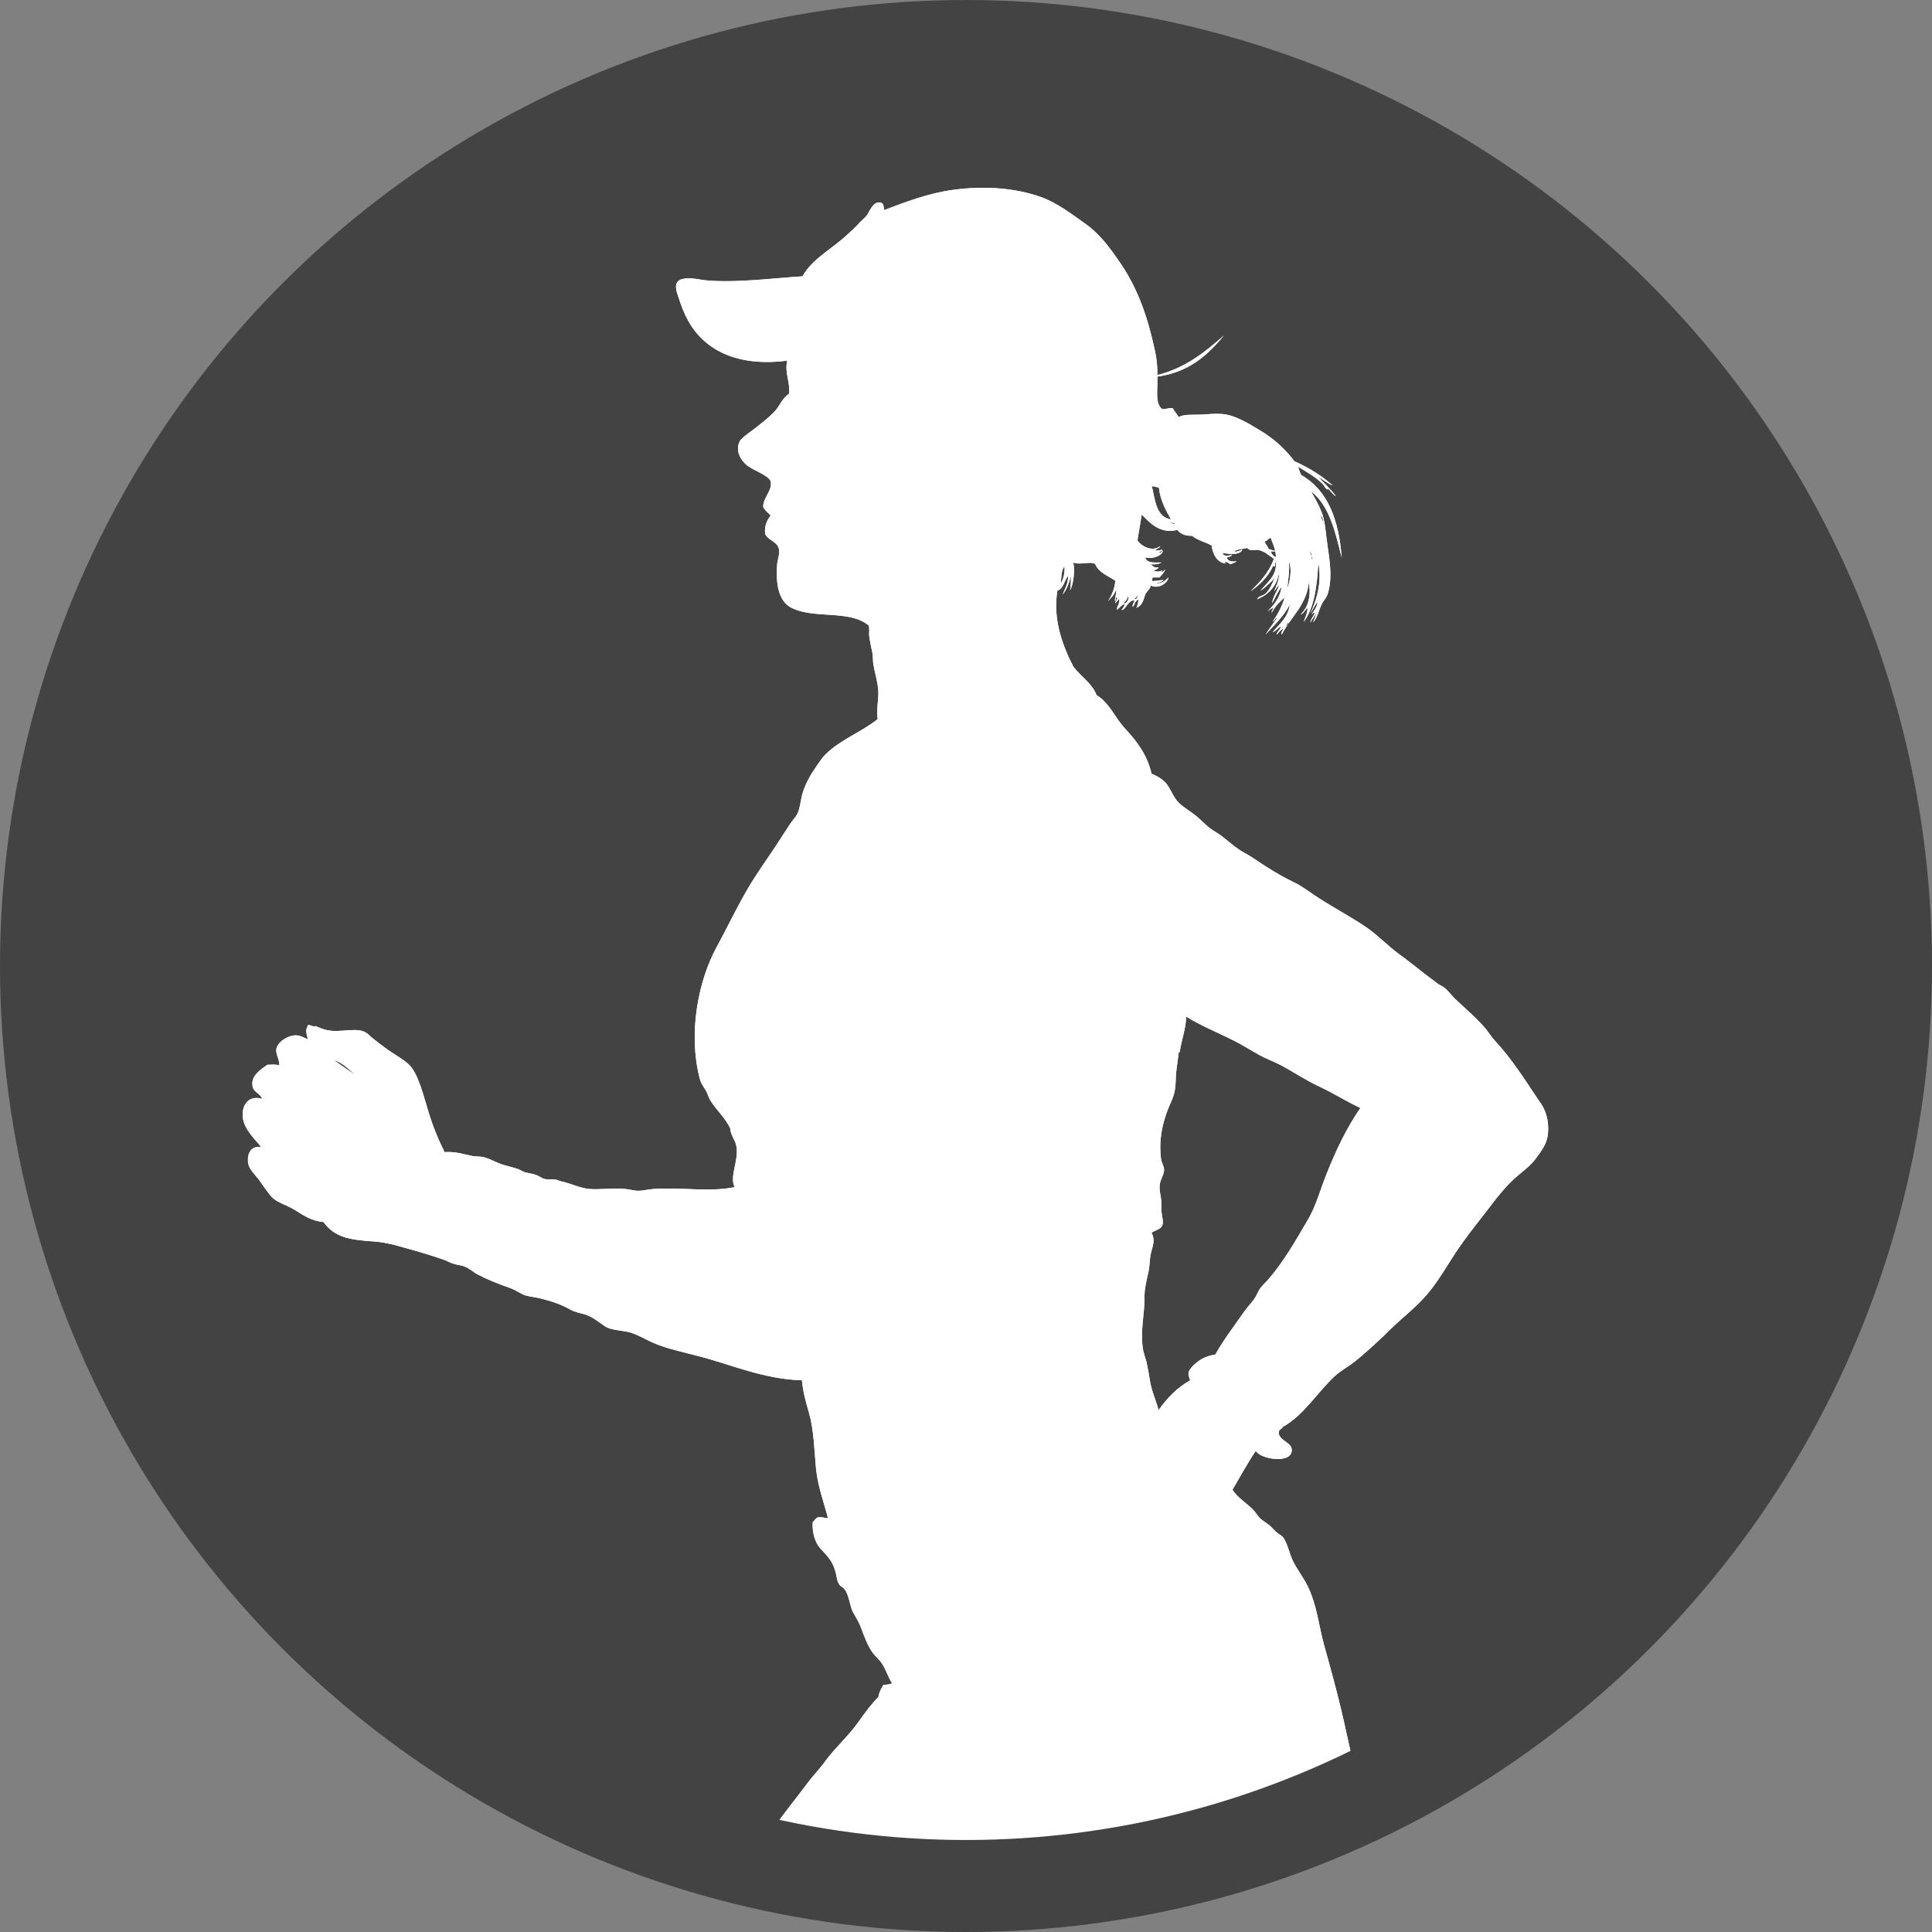<?xml version="1.0" encoding="UTF-8"?><svg id="Layer_2" xmlns="http://www.w3.org/2000/svg" xmlns:xlink="http://www.w3.org/1999/xlink" viewBox="0 0 63 63"><rect x="0" y="0" width="63" height="63" fill="#808080" stroke="none"/><defs><style>.cls-1{stroke:#434343;stroke-width:3px;}.cls-1,.cls-2{fill:none;}.cls-1,.cls-3{stroke-miterlimit:10;}.cls-2,.cls-4{stroke-width:0px;}.cls-5{clip-path:url(#clippath-1);}.cls-3{fill:#434343;stroke:#fff;}.cls-4{fill:#fff;fill-rule:evenodd;}.cls-6{clip-path:url(#clippath);}</style><clipPath id="clippath"><circle class="cls-2" cx="31.5" cy="31.5" r="30"/></clipPath><clipPath id="clippath-1"><circle class="cls-2" cx="31.5" cy="31.5" r="30"/></clipPath></defs><g id="Layer_1-2"><circle class="cls-3" cx="31.5" cy="31.5" r="30"/><g class="cls-6"><path class="cls-4" d="m23.5,62.83v-.05c.26-.57.58-1.1.87-1.64.29-.55.55-1.1.9-1.59.34-.48.72-.95,1.08-1.43.18-.24.39-.45.56-.69.33-.45.76-.82,1.09-1.29.2-.28.4-.56.64-.8.03-.16.09-.27.16-.39.1-.02.22-.02.29-.06-.13-.2-.19-.42-.31-.61-.08-.14-.21-.24-.31-.37-.19-.25-.29-.57-.42-.9-.06-.15-.15-.28-.23-.43-.15-.29-.12-.72-.42-.87-.12-.14-.1-.26-.16-.47-.1-.37-.3-.53-.5-.76-.15-.17-.26-.48-.24-.84.05-.06.1-.12.16-.16.14-.02.23.02.34.03-.12-.48-.33-1.03-.39-1.61-.06-.64-.07-1.27-.23-1.83-.1-.35-.19-.65-.23-1.06-1.27-.04-2.32-.52-3.38-.79-.49-.13-1.04-.24-1.51-.45-.24-.11-.43-.23-.68-.31-.25-.08-.67-.08-.85-.21-.21-.14-.4-.31-.66-.39-.17-.05-.32-.07-.48-.16-.28-.16-.57-.26-.93-.35-.17-.05-.36-.06-.53-.11-.17-.06-.32-.18-.5-.24-.37-.13-.7-.26-1.03-.43-.16-.08-.29-.21-.45-.27-.12-.05-.26-.05-.39-.1-.12-.04-.23-.11-.34-.14-.24-.08-.48-.16-.72-.23-.52-.14-1.02-.32-1.54-.35-.75-.05-1.25-.13-1.61-.63-.41-.04-.65-.22-.98-.42-.2-.12-.49-.21-.66-.35-.14-.12-.34-.44-.48-.63-.11-.14-.31-.32-.34-.53-.04-.35.13-.57.43-.51-.14-.2-.54-.54-.6-.95-.05-.4.16-.76.63-.63-.07-.18-.27-.21-.31-.39-.08-.36.27-.57.48-.72.13,0,.28-.02.39.02,0-.21-.12-.36-.1-.53.04-.23.37-.45.64-.45.13,0,.27.08.39.13-.02-.08-.06-.2-.05-.31,0-.07.07-.12.03-.14.09-.05.18.06.27.02.12.05.24.1.37.13.46.1,1-.12,1.3.1.06.04.11.1.16.14.16.13.33.26.51.39.24.17.51.31.71.5.3.28.48,1.05.63,1.53.15.49.33.93.53,1.32.36-.03.65.08.93.13.13.02.27,0,.4.05.17.05.34.15.51.21.18.06.37.1.55.16.08.03.16.09.24.11.12.03.22.04.34.08.09.03.18.1.27.13.13.04.27,0,.4.03.06.01.12.05.19.06.31.07.58.21.88.24.37.03.77-.04,1.17,0,.14.01.29.06.43.06.17,0,.34-.05.51-.06.92-.06,1.82.11,2.64-.06-.18-.32.12-.84.06-1.29-.03-.25-.19-.37-.21-.63-.15-.33-.45-.59-.64-.9-.06-.09-.09-.21-.14-.31-.09-.15-.17-.24-.21-.4-.39-1.49-.05-3.2.55-4.3.43-.79.77-1.54,1.24-2.27.3-.47.62-.9.93-1.4.07-.11.15-.23.23-.35.08-.12.19-.23.24-.34.08-.19.1-.41.14-.58.1-.37.27-.66.47-.95.1-.14.19-.29.31-.4.46-.46,1.16-.72,1.69-1.14-.05-.33.04-.64.02-.93-.02-.29-.11-.57-.16-.85-.02-.12-.01-.25-.03-.37-.03-.16-.09-.39-.11-.6,0-.1.02-.22-.02-.31-.64-.52-1.78-.19-2.53-.58-.43-.23-.49-.84-.45-1.4.01-.14.09-.32.06-.5-.04-.25-.35-.28-.45-.5-.03-.29.07-.45.18-.6-.08-.09-.18-.16-.24-.27-.03-.29.31-.55.24-.84-.05-.2-.62-.38-.8-.55-.17-.15-.36-.44-.21-.76.06-.12.44-.37.56-.47.19-.15.39-.31.55-.47.2-.2.25-.44.5-.61.04-.41-.15-.67-.06-1.08-1.62.21-2.72-.34-3.25-1.34-.13-.24-.22-.49-.31-.77-.06-.18-.16-.47.13-.55.28-.07.58.03.87.05.99.07,2.11-.08,3.06-.14.31-.57.97-.9,1.45-1.35.14-.13.29-.26.4-.39.07-.08.17-.15.24-.24.09-.11.21-.5.47-.42.07.02.09.11.1.24.69-.26,1.44-.55,2.25-.66,1.04-.14,2.04-.06,2.88.24.52.19,1,.56,1.45.88.46.33.78.77,1.09,1.22.48.69.82,1.49,1.05,2.43.1.43.2.77.19,1.27.92-.23,1.55-.75,2.17-1.29-.53.64-1.14,1.2-2.17,1.34.02.42-.09.88.16,1.06.14.01.2-.05.34-.03.06.11.14.19.19.29.19-.1.46-.07.74-.08.34-.02.65-.06.95.03.37.11.75.35,1.09.56.42.27.74.59,1,.93.47.21.89.47,1.25.79-.14-.05-.33-.19-.48-.29.16.18.42.41.58.64-.09-.04-.18-.2-.29-.27.02.02.02.06.05.06-.1-.01-.13-.13-.19-.19-.22-.22-.53-.4-.8-.56.03.09.06.19.1.27.85.48,1.23,1.44,1.32,2.69-.21-.84-.4-1.7-1-2.16.12.21.25.43.35.69.1.27.12.55.16.87.07.57.22,1.22.03,1.8-.04.12-.14.21-.19.32-.11.22-.13.44-.29.6.05-.1.09-.22.13-.34-.06.12-.15.22-.21.34,0-.1.11-.21.14-.32-.02-.03-.08.04-.1.06.04-.1.19-.23.19-.42-.09.13-.16.27-.24.4.19-.4.4-1,.27-1.67-.04.72-.13,1.48-.48,1.93.04-.12.12-.27.13-.45-.07.02-.12.18-.23.21.24-.23.35-.59.27-1.06-.08.78-.6,1.13-.88,1.71-.04-.05.03-.14.05-.19-.06.01-.16.12-.21.19-.04-.04.11-.16.13-.26-.11.04-.15.15-.27.18.22-.26.5-.47.56-.9-.2.39-.51.67-.79.98.12-.19.22-.33.37-.53-.05-.03-.08.1-.14.11.16-.23.3-.48.39-.79-.13.11-.32.3-.42.5-.02-.04.05-.12.06-.18-.07.05-.15.09-.21.14.19-.17.42-.44.47-.8-.1.11-.21.36-.31.53.02-.19.16-.39.23-.58-.05,0-.11.14-.16.19.05-.15.17-.35.16-.61-.08.45-.34.72-.72.87.04-.1.19-.11.27-.18.15-.13.22-.34.31-.51-.12.12-.3.3-.47.42.18-.26.55-.46.51-.98-.03.04-.03.1-.03.18-.05.02-.04-.03-.06-.03-.16.36-.43.62-.74.84.3-.3.6-.61.76-1.06-.16-.1-.32-.27-.55-.29-.12,0-.24.04-.32-.06-.15.03-.32.04-.43.11.08.03.2-.03.27-.06-.06.19-.44.15-.64.11,0,.12.21.1.29.06.03.05-.12.07-.16.1.05.11.16.14.32.11-.04.05-.13.06-.19.1-.07-.02-.1-.09-.21-.08.02.02.04.03.06.05-.26,0-.43-.26-.47-.58-.2-.12-.47-.17-.64-.32-.24.01-.38-.07-.48-.19-.57.14-.89-.23-1.16-.5-.05.28-.09.56-.14.84.12.19.48.39.74.19.01.05-.13.09-.18.14.09,0,.19,0,.24-.03.04.04-.09.06-.1.11.08,0,.09-.05.13-.08-.01.18-.37.29-.58.23.05.18.29.17.53.16-.08.06-.21.07-.35.06.08.06.12.13.26.1-.03.06-.09.08-.16.1.05.06.22.04.27,0,.04,0-.02.04-.03.05.04.03.1-.06.14-.08-.05.11-.1.16-.19.26h-.23s0,.09-.03.11c.1.02.27-.02.39-.03-.06.07-.15.09-.26.11.17.03.33-.09.42-.19-.02.19-.33.39-.58.26,0,.12-.14.19-.18.31-.06.18-.1.36-.29.42.05-.07.05-.16.08-.27-.12.02-.12.17-.19.24-.03-.06.04-.14.05-.21-.21-.02-.29.33-.42.31.05-.06.09-.12.11-.19-.12.01-.19.16-.26.18,0-.14.09-.15.08-.35-.03,0-.09.11-.13.14-.02-.04.07-.11.06-.19-.08-.02-.01.12-.08.11.02-.12.05-.24.05-.39-.05.18-.16.29-.27.4.1-.14.22-.4.24-.66-.24-.17-.54-.26-.66-.55-.18-.1-.49.05-.71-.05.05.3.01.69-.11.92.03-.14.03-.31.03-.48-.06.24-.14.45-.27.61.07-.19.18-.34.18-.61-.13.14-.14.41-.35.48-.16.94.18,1.81.51,2.46.24.34.61.54.77.95.42.25.6.74.92,1.08.38.41.73.86.87,1.48.19.08.35.17.48.32.13.16.2.37.34.55.16.21.48.36.72.58.12.11.22.21.34.31.13.1.27.17.39.26.25.19.47.4.74.55.28.15.53.34.79.5.27.17.55.33.84.47.28.13.52.33.79.5.52.34,1.08.63,1.59.98.36.25.68.59,1.06.87.28.2.55.42.82.63.16.12.29.22.45.34.06.04.14.07.19.11.15.12.27.3.42.43.29.27.6.54.87.84.14.15.23.32.37.47.54.58.97,1.26,1.43,1.95.21.26.35.65.29,1.13-.04.3-.21.51-.39.76-.16.22-.38.38-.58.55-.42.35-.77.83-1.06,1.21-.33.42-.67.85-.97,1.3-.3.46-.58.95-.92,1.35-.34.41-.78.74-1.16,1.11-.39.38-.79.76-1.19,1.08-.22.18-.46.3-.66.48-.56.51-1.02,1.29-1.71,1.67-.04.08-.12.08-.13.16-.03.27.39.33.42.56.06.5-1.01.35-1.17.06-.27.4-.51.84-.76,1.27.17.27.46.43.68.66.07.07.12.16.19.24.11.12.27.19.39.31.06.06.11.12.18.18.06.05.14.09.19.14.17.19.22.58.37.85.15.28.33.51.45.76.3.61.36,1.27.53,1.9.27.96.52,1.88.74,2.91.11.53.34,1.24.13,1.82.52.62.59,1.69.66,2.77.18.18.44.27.45.56,0,.06-.04.1-.03.16.02.12.2.18.26.29.11.21.07.54.21.74h-22.15Zm14.69-45.88c-.17-.31-.35-.61-.4-1.05-.07-.02-.15-.03-.23-.05.11.47.14,1.01.63,1.09Zm4.96.06c-.01-.08-.03-.17-.08-.21.02.07.03.16.08.21Zm-4.84.06c-.05,0-.13-.06-.16-.03.05,0,.11.08.16.03Zm2.93.58c.02.1.1.16.13.26.08,0,.13.05.21.05-.03-.16-.1-.28-.14-.42-.09.01-.11.1-.19.11Zm.37.51s-.01-.13-.03-.18h-.14c.02.09.11.19.18.18Zm1.16-.03c0-.07-.02-.12-.06-.14.02.05.03.11.06.14Zm.03.14c0-.06,0-.1-.03-.13,0,.06,0,.1.03.13Zm-.82.92c.08-.22.16-.63.05-.88.03.33-.04.65-.05.88Zm-7.4-.16c.1-.12.15-.38.13-.56-.11.12-.09.37-.13.56Zm2.41.5c.09.04.13-.13.1-.11-.02.05-.07.07-.1.11Zm-.35.16c.07,0,.21-.14.14-.27,0,.13-.1.18-.14.27Zm5.29.71c.06,0,.06-.07.1-.1-.06,0-.06.07-.1.1Zm-3.49,13.9c-.03.2-.05.41-.08.61-.03.21-.01.43-.05.64-.04.24-.16.45-.24.66-.16.44-.29.94-.21,1.58.01.11.09.22.1.35,0,.15-.12.33-.14.47-.03.18.03.36.05.56,0,.09,0,.2,0,.31.02.2.08.36.03.48-.05.13-.23.15-.35.24.14.26.02.46-.03.71-.03.15-.03.34-.06.51-.06.31-.15.58-.14.93,0,.5-.13,1-.06,1.58.02.17.09.34.13.5.04.18.07.36.1.55.05.35.2.67.29,1,.28-.39.6-.73,1.03-.97-.03-.09-.07-.17-.05-.26.03-.13.22-.3.37-.4.15-.1.35-.16.5-.18.28-.5.61-.92.92-1.37.1-.15.23-.28.34-.43.08-.11.12-.23.19-.34.07-.1.16-.18.26-.29.51-.58.9-1.27,1.3-1.95.28-.47.42-1.03.63-1.54.31-.78.66-1.5,1.09-2.12-.45-.21-.87-.48-1.32-.69-.46-.21-.86-.49-1.3-.72-.22-.11-.46-.2-.68-.32-.22-.13-.43-.25-.64-.37-.56-.3-1.23-.56-1.74-.88-.01.41-.16.77-.21,1.16Zm-26.83.76c-.22-.16-.44-.42-.71-.48.24.16.46.33.71.48Z"/></g><g class="cls-5"><path class="cls-4" d="m23.5,62.83v-.05c.26-.57.58-1.1.87-1.64.29-.55.55-1.1.9-1.59.34-.48.72-.95,1.08-1.43.18-.24.39-.45.56-.69.33-.45.76-.82,1.09-1.29.2-.28.4-.56.64-.8.03-.16.09-.27.16-.39.1-.02.22-.02.29-.06-.13-.2-.19-.42-.31-.61-.08-.14-.21-.24-.31-.37-.19-.25-.29-.57-.42-.9-.06-.15-.15-.28-.23-.43-.15-.29-.12-.72-.42-.87-.12-.14-.1-.26-.16-.47-.1-.37-.3-.53-.5-.76-.15-.17-.26-.48-.24-.84.05-.06.1-.12.16-.16.14-.02.23.02.34.03-.12-.48-.33-1.03-.39-1.61-.06-.64-.07-1.27-.23-1.83-.1-.35-.19-.65-.23-1.06-1.27-.04-2.32-.52-3.38-.79-.49-.13-1.04-.24-1.51-.45-.24-.11-.43-.23-.68-.31-.25-.08-.67-.08-.85-.21-.21-.14-.4-.31-.66-.39-.17-.05-.32-.07-.48-.16-.28-.16-.57-.26-.93-.35-.17-.05-.36-.06-.53-.11-.17-.06-.32-.18-.5-.24-.37-.13-.7-.26-1.03-.43-.16-.08-.29-.21-.45-.27-.12-.05-.26-.05-.39-.1-.12-.04-.23-.11-.34-.14-.24-.08-.48-.16-.72-.23-.52-.14-1.02-.32-1.54-.35-.75-.05-1.25-.13-1.61-.63-.41-.04-.65-.22-.98-.42-.2-.12-.49-.21-.66-.35-.14-.12-.34-.44-.48-.63-.11-.14-.31-.32-.34-.53-.04-.35.13-.57.43-.51-.14-.2-.54-.54-.6-.95-.05-.4.16-.76.63-.63-.07-.18-.27-.21-.31-.39-.08-.36.27-.57.48-.72.13,0,.28-.02.39.02,0-.21-.12-.36-.1-.53.04-.23.37-.45.64-.45.13,0,.27.08.39.13-.02-.08-.06-.2-.05-.31,0-.07.07-.12.03-.14.09-.05.18.06.27.02.12.05.24.1.37.13.46.1,1-.12,1.3.1.06.04.11.1.16.14.16.13.33.26.51.39.24.17.51.31.71.5.3.28.48,1.05.63,1.53.15.49.33.93.53,1.32.36-.03.65.08.93.13.13.02.27,0,.4.05.17.05.34.15.51.21.18.06.37.1.55.16.08.03.16.09.24.11.12.03.22.04.34.08.09.03.18.1.27.13.13.04.27,0,.4.03.06.01.12.05.19.06.31.07.58.21.88.24.37.03.77-.04,1.17,0,.14.01.29.06.43.06.17,0,.34-.05.51-.06.92-.06,1.82.11,2.64-.06-.18-.32.12-.84.06-1.29-.03-.25-.19-.37-.21-.63-.15-.33-.45-.59-.64-.9-.06-.09-.09-.21-.14-.31-.09-.15-.17-.24-.21-.4-.39-1.49-.05-3.2.55-4.3.43-.79.77-1.54,1.24-2.27.3-.47.62-.9.93-1.4.07-.11.15-.23.23-.35.08-.12.19-.23.24-.34.08-.19.1-.41.14-.58.1-.37.27-.66.47-.95.1-.14.19-.29.31-.4.46-.46,1.16-.72,1.69-1.14-.05-.33.04-.64.02-.93-.02-.29-.11-.57-.16-.85-.02-.12-.01-.25-.03-.37-.03-.16-.09-.39-.11-.6,0-.1.02-.22-.02-.31-.64-.52-1.78-.19-2.53-.58-.43-.23-.49-.84-.45-1.4.01-.14.09-.32.06-.5-.04-.25-.35-.28-.45-.5-.03-.29.07-.45.18-.6-.08-.09-.18-.16-.24-.27-.03-.29.31-.55.24-.84-.05-.2-.62-.38-.8-.55-.17-.15-.36-.44-.21-.76.06-.12.44-.37.56-.47.19-.15.39-.31.55-.47.2-.2.25-.44.5-.61.04-.41-.15-.67-.06-1.08-1.62.21-2.72-.34-3.25-1.34-.13-.24-.22-.49-.31-.77-.06-.18-.16-.47.13-.55.28-.07.58.03.87.05.99.07,2.11-.08,3.06-.14.31-.57.97-.9,1.45-1.35.14-.13.29-.26.4-.39.07-.08.17-.15.24-.24.09-.11.21-.5.47-.42.07.02.09.11.1.24.69-.26,1.44-.55,2.25-.66,1.04-.14,2.04-.06,2.88.24.52.19,1,.56,1.45.88.46.33.78.77,1.09,1.22.48.69.82,1.49,1.05,2.43.1.43.2.77.19,1.27.92-.23,1.55-.75,2.17-1.29-.53.64-1.14,1.2-2.17,1.34.02.42-.09.88.16,1.06.14.01.2-.05.34-.03.06.11.14.19.19.29.19-.1.46-.07.74-.08.34-.02.65-.06.95.03.37.11.75.35,1.09.56.42.27.74.59,1,.93.47.21.89.47,1.25.79-.14-.05-.33-.19-.48-.29.16.18.42.41.58.64-.09-.04-.18-.2-.29-.27.02.02.02.06.05.06-.1-.01-.13-.13-.19-.19-.22-.22-.53-.4-.8-.56.03.09.06.19.1.27.85.48,1.23,1.44,1.32,2.69-.21-.84-.4-1.7-1-2.16.12.21.25.43.35.69.1.27.12.55.16.87.07.57.22,1.22.03,1.8-.04.12-.14.21-.19.32-.11.22-.13.44-.29.6.05-.1.09-.22.13-.34-.06.12-.15.22-.21.34,0-.1.11-.21.14-.32-.02-.03-.08.04-.1.06.04-.1.19-.23.19-.42-.09.13-.16.27-.24.4.19-.4.4-1,.27-1.67-.04.72-.13,1.48-.48,1.93.04-.12.12-.27.13-.45-.07.02-.12.18-.23.21.24-.23.35-.59.27-1.06-.08.78-.6,1.13-.88,1.71-.04-.05.03-.14.05-.19-.06.01-.16.12-.21.19-.04-.04.11-.16.13-.26-.11.04-.15.15-.27.18.22-.26.5-.47.56-.9-.2.39-.51.67-.79.98.12-.19.22-.33.37-.53-.05-.03-.08.1-.14.11.16-.23.3-.48.39-.79-.13.11-.32.3-.42.5-.02-.04.05-.12.06-.18-.07.05-.15.09-.21.14.19-.17.42-.44.47-.8-.1.11-.21.36-.31.53.02-.19.16-.39.23-.58-.05,0-.11.14-.16.19.05-.15.17-.35.16-.61-.08.45-.34.72-.72.87.04-.1.19-.11.27-.18.15-.13.22-.34.31-.51-.12.12-.3.3-.47.42.18-.26.55-.46.51-.98-.03.04-.03.1-.03.18-.05.02-.04-.03-.06-.03-.16.36-.43.62-.74.84.3-.3.6-.61.76-1.06-.16-.1-.32-.27-.55-.29-.12,0-.24.04-.32-.06-.15.03-.32.04-.43.11.08.03.2-.03.27-.06-.06.19-.44.15-.64.11,0,.12.21.1.29.06.03.05-.12.07-.16.1.05.11.16.14.32.11-.04.05-.13.06-.19.1-.07-.02-.1-.09-.21-.08.02.02.04.03.06.05-.26,0-.43-.26-.47-.58-.2-.12-.47-.17-.64-.32-.24.01-.38-.07-.48-.19-.57.14-.89-.23-1.16-.5-.05.28-.09.56-.14.84.12.19.48.39.74.19.01.05-.13.09-.18.14.09,0,.19,0,.24-.03.04.04-.09.06-.1.11.08,0,.09-.05.13-.08-.01.18-.37.29-.58.23.05.18.29.17.53.16-.08.06-.21.07-.35.06.08.06.12.13.26.1-.03.06-.09.08-.16.1.05.06.22.04.27,0,.04,0-.02.04-.03.05.04.03.1-.06.14-.08-.05.11-.1.16-.19.26h-.23s0,.09-.03.11c.1.02.27-.02.39-.03-.06.07-.15.09-.26.11.17.03.33-.09.42-.19-.02.19-.33.39-.58.26,0,.12-.14.19-.18.31-.06.18-.1.36-.29.42.05-.07.05-.16.08-.27-.12.02-.12.17-.19.24-.03-.06.04-.14.05-.21-.21-.02-.29.33-.42.31.05-.06.09-.12.11-.19-.12.01-.19.16-.26.18,0-.14.09-.15.08-.35-.03,0-.09.11-.13.14-.02-.04.07-.11.06-.19-.08-.02-.01.12-.08.11.02-.12.05-.24.05-.39-.05.18-.16.29-.27.4.1-.14.22-.4.24-.66-.24-.17-.54-.26-.66-.55-.18-.1-.49.05-.71-.05.05.3.01.69-.11.92.03-.14.03-.31.03-.48-.06.24-.14.45-.27.61.07-.19.18-.34.18-.61-.13.14-.14.41-.35.48-.16.94.18,1.81.51,2.46.24.34.61.54.77.95.42.25.6.74.92,1.08.38.41.73.86.87,1.48.19.08.35.17.48.32.13.16.2.37.34.55.16.21.48.36.72.58.12.11.22.21.34.31.13.1.27.17.39.26.25.19.47.4.74.55.28.15.53.34.79.5.27.17.55.33.84.47.28.13.52.33.79.5.52.34,1.08.63,1.59.98.36.25.68.59,1.06.87.28.2.55.42.82.63.16.12.29.22.45.34.06.04.14.07.19.11.15.12.27.3.42.43.29.27.6.54.87.84.14.15.23.32.37.47.54.58.97,1.26,1.43,1.95.21.26.35.65.29,1.13-.04.3-.21.51-.39.76-.16.22-.38.38-.58.55-.42.35-.77.83-1.06,1.21-.33.42-.67.85-.97,1.3-.3.46-.58.95-.92,1.35-.34.41-.78.74-1.16,1.11-.39.38-.79.76-1.19,1.08-.22.18-.46.3-.66.48-.56.51-1.02,1.29-1.71,1.67-.04.08-.12.08-.13.16-.03.27.39.33.42.56.06.5-1.01.35-1.17.06-.27.4-.51.84-.76,1.27.17.27.46.43.68.66.07.07.12.16.19.24.11.12.27.19.39.31.06.06.11.12.18.18.06.05.14.09.19.14.17.19.22.58.37.85.15.28.33.51.45.76.3.61.36,1.27.53,1.9.27.96.52,1.88.74,2.91.11.53.34,1.24.13,1.82.52.62.59,1.69.66,2.77.18.18.44.27.45.56,0,.06-.04.1-.03.16.02.12.2.18.26.29.11.21.07.54.21.74h-22.15Zm14.69-45.88c-.17-.31-.35-.61-.4-1.05-.07-.02-.15-.03-.23-.05.11.47.14,1.01.63,1.09Zm4.96.06c-.01-.08-.03-.17-.08-.21.02.07.03.16.08.21Zm-4.84.06c-.05,0-.13-.06-.16-.03.05,0,.11.08.16.03Zm2.93.58c.02.1.1.16.13.26.08,0,.13.05.21.05-.03-.16-.1-.28-.14-.42-.09.01-.11.1-.19.11Zm.37.51s-.01-.13-.03-.18h-.14c.02.09.11.19.18.18Zm1.16-.03c0-.07-.02-.12-.06-.14.02.05.03.11.06.14Zm.03.14c0-.06,0-.1-.03-.13,0,.06,0,.1.03.13Zm-.82.92c.08-.22.16-.63.05-.88.03.33-.04.65-.05.88Zm-7.4-.16c.1-.12.15-.38.13-.56-.11.12-.09.37-.13.56Zm2.41.5c.09.04.13-.13.1-.11-.02.05-.07.07-.1.11Zm-.35.16c.07,0,.21-.14.14-.27,0,.13-.1.18-.14.27Zm5.29.71c.06,0,.06-.07.1-.1-.06,0-.06.07-.1.1Zm-3.49,13.9c-.03.2-.05.41-.08.61-.03.21-.01.43-.05.64-.04.24-.16.45-.24.66-.16.44-.29.94-.21,1.58.01.11.09.22.1.35,0,.15-.12.33-.14.47-.03.18.03.36.05.56,0,.09,0,.2,0,.31.02.2.08.36.03.48-.05.13-.23.15-.35.24.14.26.02.46-.03.71-.03.15-.03.34-.06.51-.06.31-.15.58-.14.93,0,.5-.13,1-.06,1.58.02.17.09.34.13.5.04.18.07.36.1.55.05.35.2.67.29,1,.28-.39.6-.73,1.03-.97-.03-.09-.07-.17-.05-.26.03-.13.22-.3.37-.4.15-.1.35-.16.5-.18.28-.5.61-.92.92-1.37.1-.15.23-.28.34-.43.08-.11.12-.23.19-.34.07-.1.16-.18.26-.29.51-.58.9-1.27,1.3-1.95.28-.47.42-1.03.63-1.54.31-.78.66-1.5,1.09-2.12-.45-.21-.87-.48-1.32-.69-.46-.21-.86-.49-1.3-.72-.22-.11-.46-.2-.68-.32-.22-.13-.43-.25-.64-.37-.56-.3-1.23-.56-1.74-.88-.01.41-.16.77-.21,1.16Zm-26.83.76c-.22-.16-.44-.42-.71-.48.24.16.46.33.71.48Z"/></g><circle class="cls-1" cx="31.5" cy="31.5" r="30"/></g></svg>